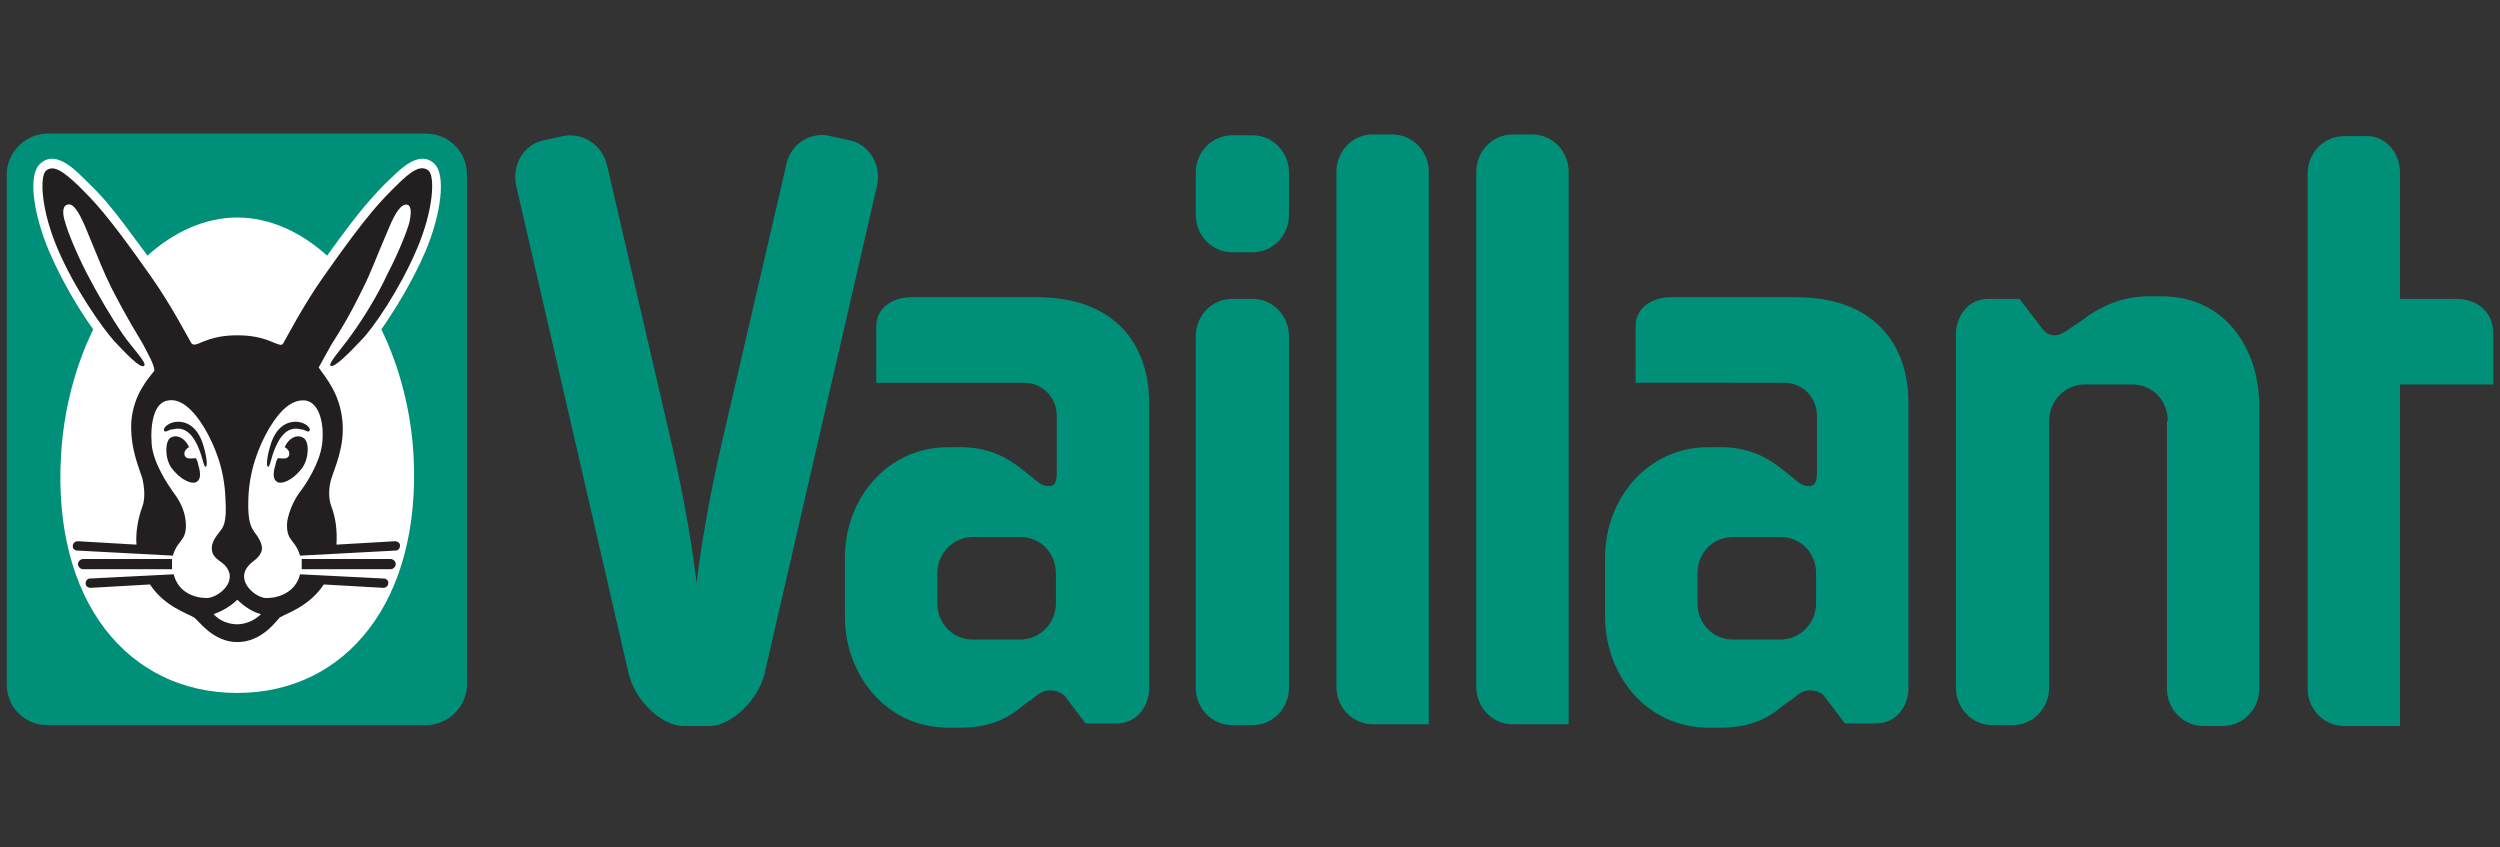 <?xml version="1.0" encoding="utf-8"?>
<!-- Generator: Adobe Illustrator 23.0.1, SVG Export Plug-In . SVG Version: 6.00 Build 0)  -->
<svg version="1.1" id="Layer_1" xmlns="http://www.w3.org/2000/svg" xmlns:xlink="http://www.w3.org/1999/xlink" x="0px" y="0px"
	 viewBox="0 0 295 100" style="enable-background:new 0 0 295 100;" xml:space="preserve">
<rect x="0" y="0" width="295" height="100" fill="#333333" stroke="none"/>
<style type="text/css">
	.st0{fill:#009079;}
	.st1{fill-rule:evenodd;clip-rule:evenodd;fill:#009079;}
	.st2{fill:#FFFFFF;}
	.st3{fill:#231F20;}
</style>
<g id="layer1" transform="translate(340,-360.934)">
	<path id="path119" class="st0" d="M-198.9,400.6c0-2.4,1.9-4.4,4.3-4.4h2.4c2.4,0,4.3,2,4.3,4.4v41.5c0,2.4-1.9,4.4-4.3,4.4h-2.4
		c-2.4,0-4.3-2-4.3-4.4V400.6"/>
	<path id="path123" class="st0" d="M-56.8,381.3v14.9h6.7c2.3,0,4.3,1.5,4.3,4v6.1h-11v40.3l-6.6,0c-2.4,0-4.3-2-4.3-4.4l0-60.8
		c0-2.4,1.9-4.4,4.3-4.4h2.4C-58.7,376.8-56.8,378.8-56.8,381.3"/>
	<path id="path127" class="st0" d="M-84.2,410.6c0-2.4-1.8-4.3-4.2-4.3h-5.6c-2.3,0-4.2,1.9-4.2,4.3v31.5c0,2.4-1.9,4.4-4.3,4.4
		h-2.4c-2.4,0-4.3-2-4.3-4.4v-41.8c0-1.5,1-4.1,3.9-4.1h3.6l2.6,3.4c0.5,0.7,1,0.9,1.5,0.9c0.5,0,1-0.2,1.7-0.7
		c0.7-0.5,1.4-0.9,2.3-1.6c1.8-1.2,4.1-2.3,7.2-2.3h1.5c7.4,0,11.5,6.1,11.5,13v33.3c0,2.4-1.9,4.4-4.3,4.4H-80
		c-2.4,0-4.3-2-4.3-4.4V410.6"/>
	<path id="path131" class="st0" d="M-161.5,376.8h2.3c2.4,0,4.3,2,4.3,4.4v65.2h-6.6c-2.4,0-4.3-2-4.3-4.4v-60.8
		C-165.8,378.8-163.9,376.8-161.5,376.8"/>
	<path id="path135" class="st0" d="M-178.1,376.8h2.4c2.4,0,4.3,2,4.3,4.4v65.2h-6.6c-2.4,0-4.3-2-4.3-4.4v-60.8
		C-182.3,378.8-180.4,376.8-178.1,376.8"/>
	<path id="path139" class="st1" d="M-229.4,428.6v3.5c0,2.4,1.8,4.3,4.2,4.3h5.6c2.3,0,4.2-1.9,4.2-4.3v-3.5c0-2.4-1.8-4.3-4.2-4.3
		h-5.6C-227.5,424.3-229.4,426.2-229.4,428.6z M-216.1,442.4c-0.6,0-1.1,0.2-1.7,0.7c-0.6,0.5-1.3,0.9-2,1.5
		c-1.5,1.2-3.6,2.2-6.9,2.2h-1.4c-7.3,0-12.2-6.2-12.2-13.1v-7c0-6.8,4.9-13,12.2-13h1.4c3.2,0,5.3,1.1,6.9,2.3
		c0.8,0.6,1.4,1.1,2,1.6c0.6,0.5,1,0.7,1.6,0.7c0.2,0,0.6-0.1,0.7-0.4c0.1-0.2,0.2-0.6,0.2-1.1v-6.8c0-2.1-1.6-3.9-3.9-3.9h-17.4
		v-6.7c0-2.1,1.9-3.4,4.2-3.4h14.7c9.3,0,13.3,5.6,13.3,12.5v33.7c0,1.5-1,4.1-3.9,4.1h-3.6l-2.5-3.3
		C-214.9,442.6-215.4,442.4-216.1,442.4"/>
	<path id="path143" class="st1" d="M-139.7,428.6v3.5c0,2.4,1.8,4.3,4.2,4.3h5.6c2.3,0,4.2-1.9,4.2-4.3v-3.5c0-2.4-1.8-4.3-4.2-4.3
		h-5.6C-137.9,424.3-139.7,426.2-139.7,428.6z M-126.4,442.4c-0.6,0-1.1,0.2-1.7,0.7c-0.6,0.5-1.3,0.9-2,1.5
		c-1.5,1.2-3.6,2.2-6.9,2.2h-1.4c-7.3,0-12.2-6.2-12.2-13.1v-7c0-6.8,4.9-13,12.2-13h1.4c3.2,0,5.3,1.1,6.9,2.3
		c0.8,0.6,1.4,1.1,2,1.6c0.6,0.5,1,0.7,1.6,0.7c0.2,0,0.6-0.1,0.7-0.4c0.1-0.2,0.2-0.6,0.2-1.1v-6.8c0-2.1-1.6-3.9-3.9-3.9H-147
		v-6.7c0-2.1,1.9-3.4,4.2-3.4h14.7c9.3,0,13.3,5.6,13.3,12.5v33.7c0,1.5-1,4.1-3.9,4.1h-3.6l-2.5-3.3
		C-125.2,442.6-125.8,442.4-126.4,442.4"/>
	<path id="path147" class="st0" d="M-257.9,430.7c0.4-4.1,1.5-10.6,3-17.2l7.7-33.2c0.5-2.4,2.9-3.9,5.2-3.3l2.3,0.5
		c2.3,0.5,3.7,2.9,3.2,5.3l-13.3,57.7c-0.7,2.9-3.8,6.1-6.5,6.1h-3c-2.8,0-5.8-3.2-6.5-6.1l-13.3-57.7c-0.5-2.4,0.9-4.8,3.2-5.3
		l2.3-0.5c2.3-0.5,4.6,1,5.2,3.3l7.7,33.2c1.5,6.5,2.6,13.1,3,17.2H-257.9"/>
	<path id="path151" class="st0" d="M-198.9,381.3c0-2.4,1.9-4.4,4.3-4.4h2.4c2.4,0,4.3,2,4.3,4.4v5c0,2.4-1.9,4.4-4.3,4.4h-2.4
		c-2.4,0-4.3-2-4.3-4.4V381.3"/>
	<path id="path155" class="st0" d="M-334.4,446.5c-2.7,0-4.8-2.1-4.8-4.8v-60.2c0-2.6,2.2-4.8,4.8-4.8h44.7c2.6,0,4.8,2.1,4.8,4.8
		v60.2c0,2.6-2.2,4.8-4.8,4.8H-334.4"/>
	<path id="path159" class="st2" d="M-312,442.7c-12.9,0-21.8-10.8-20.8-28c0.3-5.4,1.7-10.6,3.8-14.9c-1.6-2.2-3.7-5.7-5.2-9.2
		c-1.9-4.5-2.5-9-1.1-10.3c1.7-1.7,3.9,0.4,5.2,1.7c0.9,0.9,1.8,1.7,3.1,3.3c1.1,1.3,2.4,3.1,4.4,5.8c3.1-2.8,6.8-4.5,10.6-4.5
		s7.5,1.7,10.6,4.5c2-2.8,3.4-4.6,4.4-5.8c1.3-1.5,2.1-2.4,3.1-3.3c1.3-1.3,3.5-3.4,5.2-1.7c1.3,1.3,0.8,5.8-1.1,10.3
		c-1.5,3.5-3.6,6.9-5.2,9.2c2.1,4.3,3.5,9.5,3.8,14.9C-290.3,431.9-299.2,442.7-312,442.7"/>
	<path id="path163" class="st3" d="M-312,436.7c-2.9,0-4.6-2.6-5.1-2.9c-0.8-0.5-3.5-1.3-5.2-3.9l-7,0.4c-0.3,0-0.6-0.2-0.6-0.5
		c0-0.3,0.2-0.6,0.5-0.6l9.9-0.5c0.5,2.1,2.4,2.8,3.9,2.8c1.3,0,3.9-2,2.1-3.9c-0.5-0.5-1.4-0.8-1.5-1.8c-0.1-0.8,0.5-1.6,0.9-2.1
		c0.4-0.5,0.9-1,0.7-3.9c-0.1-3.4-1.2-6.2-2.5-8.4c-1.4-2.3-2.9-3.5-4.3-3.2c-1.6,0.2-2.1,2.7-1.9,5.2c0.2,2.2,1.9,4.7,2.6,5.7
		c0.7,0.9,1.3,2.1,1.4,3.3c0.1,0.8,0,1.5-0.3,2c-0.3,0.5-0.9,1-1.2,2.1l-11.3-0.6c-0.3,0-0.6-0.3-0.5-0.6c0-0.3,0.3-0.5,0.6-0.5
		l6.9,0.4c-0.1-1.6,0.2-3.1,0.7-4.5c0.3-0.8,0.3-2,0-3.3c-0.4-1.3-1.5-3.7-1.3-6.8c0.3-3.2,2-5,2.7-5.9c0.1-0.6-0.9-2.3-1.3-3.1
		c-0.8-1.4-1.8-2.9-3.7-6.6c-1.1-2.2-1.3-2.9-3.1-7.2c-0.8-1.9-1.5-3-2.2-2.7c-0.6,0.2-0.5,1.2-0.2,2.1c0.3,1.1,1.3,3.6,2.6,6.1
		c1.3,2.5,2.9,5.2,4.2,7.1c1.2,1.7,2.9,3.4,2.5,3.7c-0.4,0.4-2.2-1.5-3.6-3c-1.4-1.6-4.6-6.1-6.6-10.8c-2-4.7-2.1-8.5-1.4-9.2
		c0.9-0.8,2.1,0.1,3.8,1.7c1.8,1.8,3.3,3.2,8.5,10.6c2.5,3.5,4.6,7.6,4.8,7.9c0.1,0.2,0.2,0.3,0.5,0.3c0.7-0.1,1.9-1.1,5-1.1
		c3.1,0,4.3,1,5,1.1c0.3,0.1,0.4-0.1,0.5-0.3c0.2-0.3,2.3-4.4,4.8-7.9c5.2-7.4,6.7-8.8,8.5-10.6c1.7-1.7,2.9-2.5,3.8-1.7
		c0.7,0.7,0.6,4.5-1.4,9.2c-2,4.7-5.1,9.3-6.6,10.8c-1.4,1.5-3.2,3.3-3.6,3c-0.3-0.3,1.3-2,2.5-3.7c1.3-1.8,3-4.5,4.2-7.1
		c1.3-2.5,2.3-5,2.6-6.1c0.2-0.9,0.3-1.9-0.2-2.1c-0.7-0.2-1.4,0.8-2.2,2.7c-1.8,4.2-2,5-3.1,7.2c-1.8,3.7-2.9,5.3-3.7,6.6
		c-0.5,0.9-1.4,2.5-1.5,2.7c0.9,1.3,2.5,3.1,2.8,6.3c0.3,3-0.9,5.5-1.3,6.8c-0.4,1.3-0.3,2.5,0,3.3c0.5,1.3,0.7,2.8,0.6,4.5l6.9-0.4
		c0.3,0,0.6,0.2,0.6,0.5c0,0.3-0.2,0.6-0.5,0.6l-11.3,0.6c-0.3-1.1-0.9-1.6-1.2-2.1c-0.3-0.5-0.4-1.2-0.3-2c0.2-1.1,0.7-2.3,1.4-3.3
		c0.8-1,2.4-3.5,2.7-5.7c0.3-2.4-0.3-4.9-1.9-5.2c-1.5-0.2-2.9,0.9-4.3,3.2c-1.3,2.2-2.4,5.1-2.5,8.4c-0.1,2.9,0.4,3.4,0.7,3.9
		c0.4,0.5,1,1.4,0.9,2.1c-0.2,1-1.1,1.3-1.5,1.8c-1.8,1.9,0.9,4,2.1,3.9c1.4,0,3.4-0.7,3.9-2.8l9.9,0.5c0.3,0,0.6,0.3,0.5,0.6
		c0,0.3-0.3,0.5-0.6,0.5l-7-0.4c-1.7,2.6-4.4,3.4-5.2,3.9C-307.4,434.2-309.1,436.7-312,436.7"/>
	<path id="path167" class="st2" d="M-312,434.6c-1,0-2.1-0.4-2.8-1.2c0.9-0.3,2-0.9,2.8-1.7c0.8,0.8,1.9,1.5,2.8,1.7
		C-310,434.2-311.1,434.6-312,434.6"/>
	<path id="path171" class="st3" d="M-304.4,428.1l10.5,0c0.3,0,0.6-0.3,0.6-0.6c0-0.3-0.3-0.6-0.6-0.6l-10.5,0
		C-304.4,427.3-304.4,427.6-304.4,428.1L-304.4,428.1"/>
	<path id="path175" class="st3" d="M-308.4,416c-0.2-0.1-0.1-1.3,0.4-2.8c0.3-0.9,1.1-2.5,2.9-2.5c1.1,0,1.9,0.8,1.6,1.1
		c-0.2,0.2-0.5-0.2-1-0.2c-0.4-0.1-1.8-0.5-2.9,1.9C-308.1,415-308.1,416.1-308.4,416"/>
	<path id="path179" class="st3" d="M-307.5,415.8c0.1-0.5,0.2-0.7,0.3-0.8c0.4,0,1.1,0.2,1.3-0.3c0.2-0.5-0.3-0.9-0.5-1
		c0.4-1,1.4-1.6,2.2-1.1c0.7,0.4,0.7,2.3-0.1,3.5c-1.2,1.6-2.5,2-3,1.7C-307.8,417.5-307.8,416.8-307.5,415.8"/>
	<path id="path183" class="st3" d="M-319.7,428.1l-10.5,0c-0.3,0-0.6-0.3-0.6-0.6c0-0.3,0.3-0.6,0.6-0.6l10.5,0
		C-319.7,427.3-319.7,427.6-319.7,428.1L-319.7,428.1"/>
	<path id="path187" class="st3" d="M-315.7,416c0.2-0.1,0.1-1.3-0.4-2.8c-0.3-0.9-1.1-2.5-2.9-2.5c-1.1,0-1.9,0.8-1.6,1.1
		c0.2,0.2,0.5-0.2,1-0.2c0.4-0.1,1.8-0.5,2.9,1.9C-316,415-316,416.1-315.7,416"/>
	<path id="path191" class="st3" d="M-316.6,415.8c-0.1-0.5-0.2-0.7-0.3-0.8c-0.4,0-1.1,0.2-1.3-0.3c-0.2-0.5,0.3-0.9,0.5-1
		c-0.4-1-1.4-1.6-2.2-1.1c-0.6,0.4-0.7,2.3,0.1,3.5c1.2,1.6,2.5,2,3,1.7C-316.3,417.5-316.3,416.8-316.6,415.8"/>
</g>
</svg>
